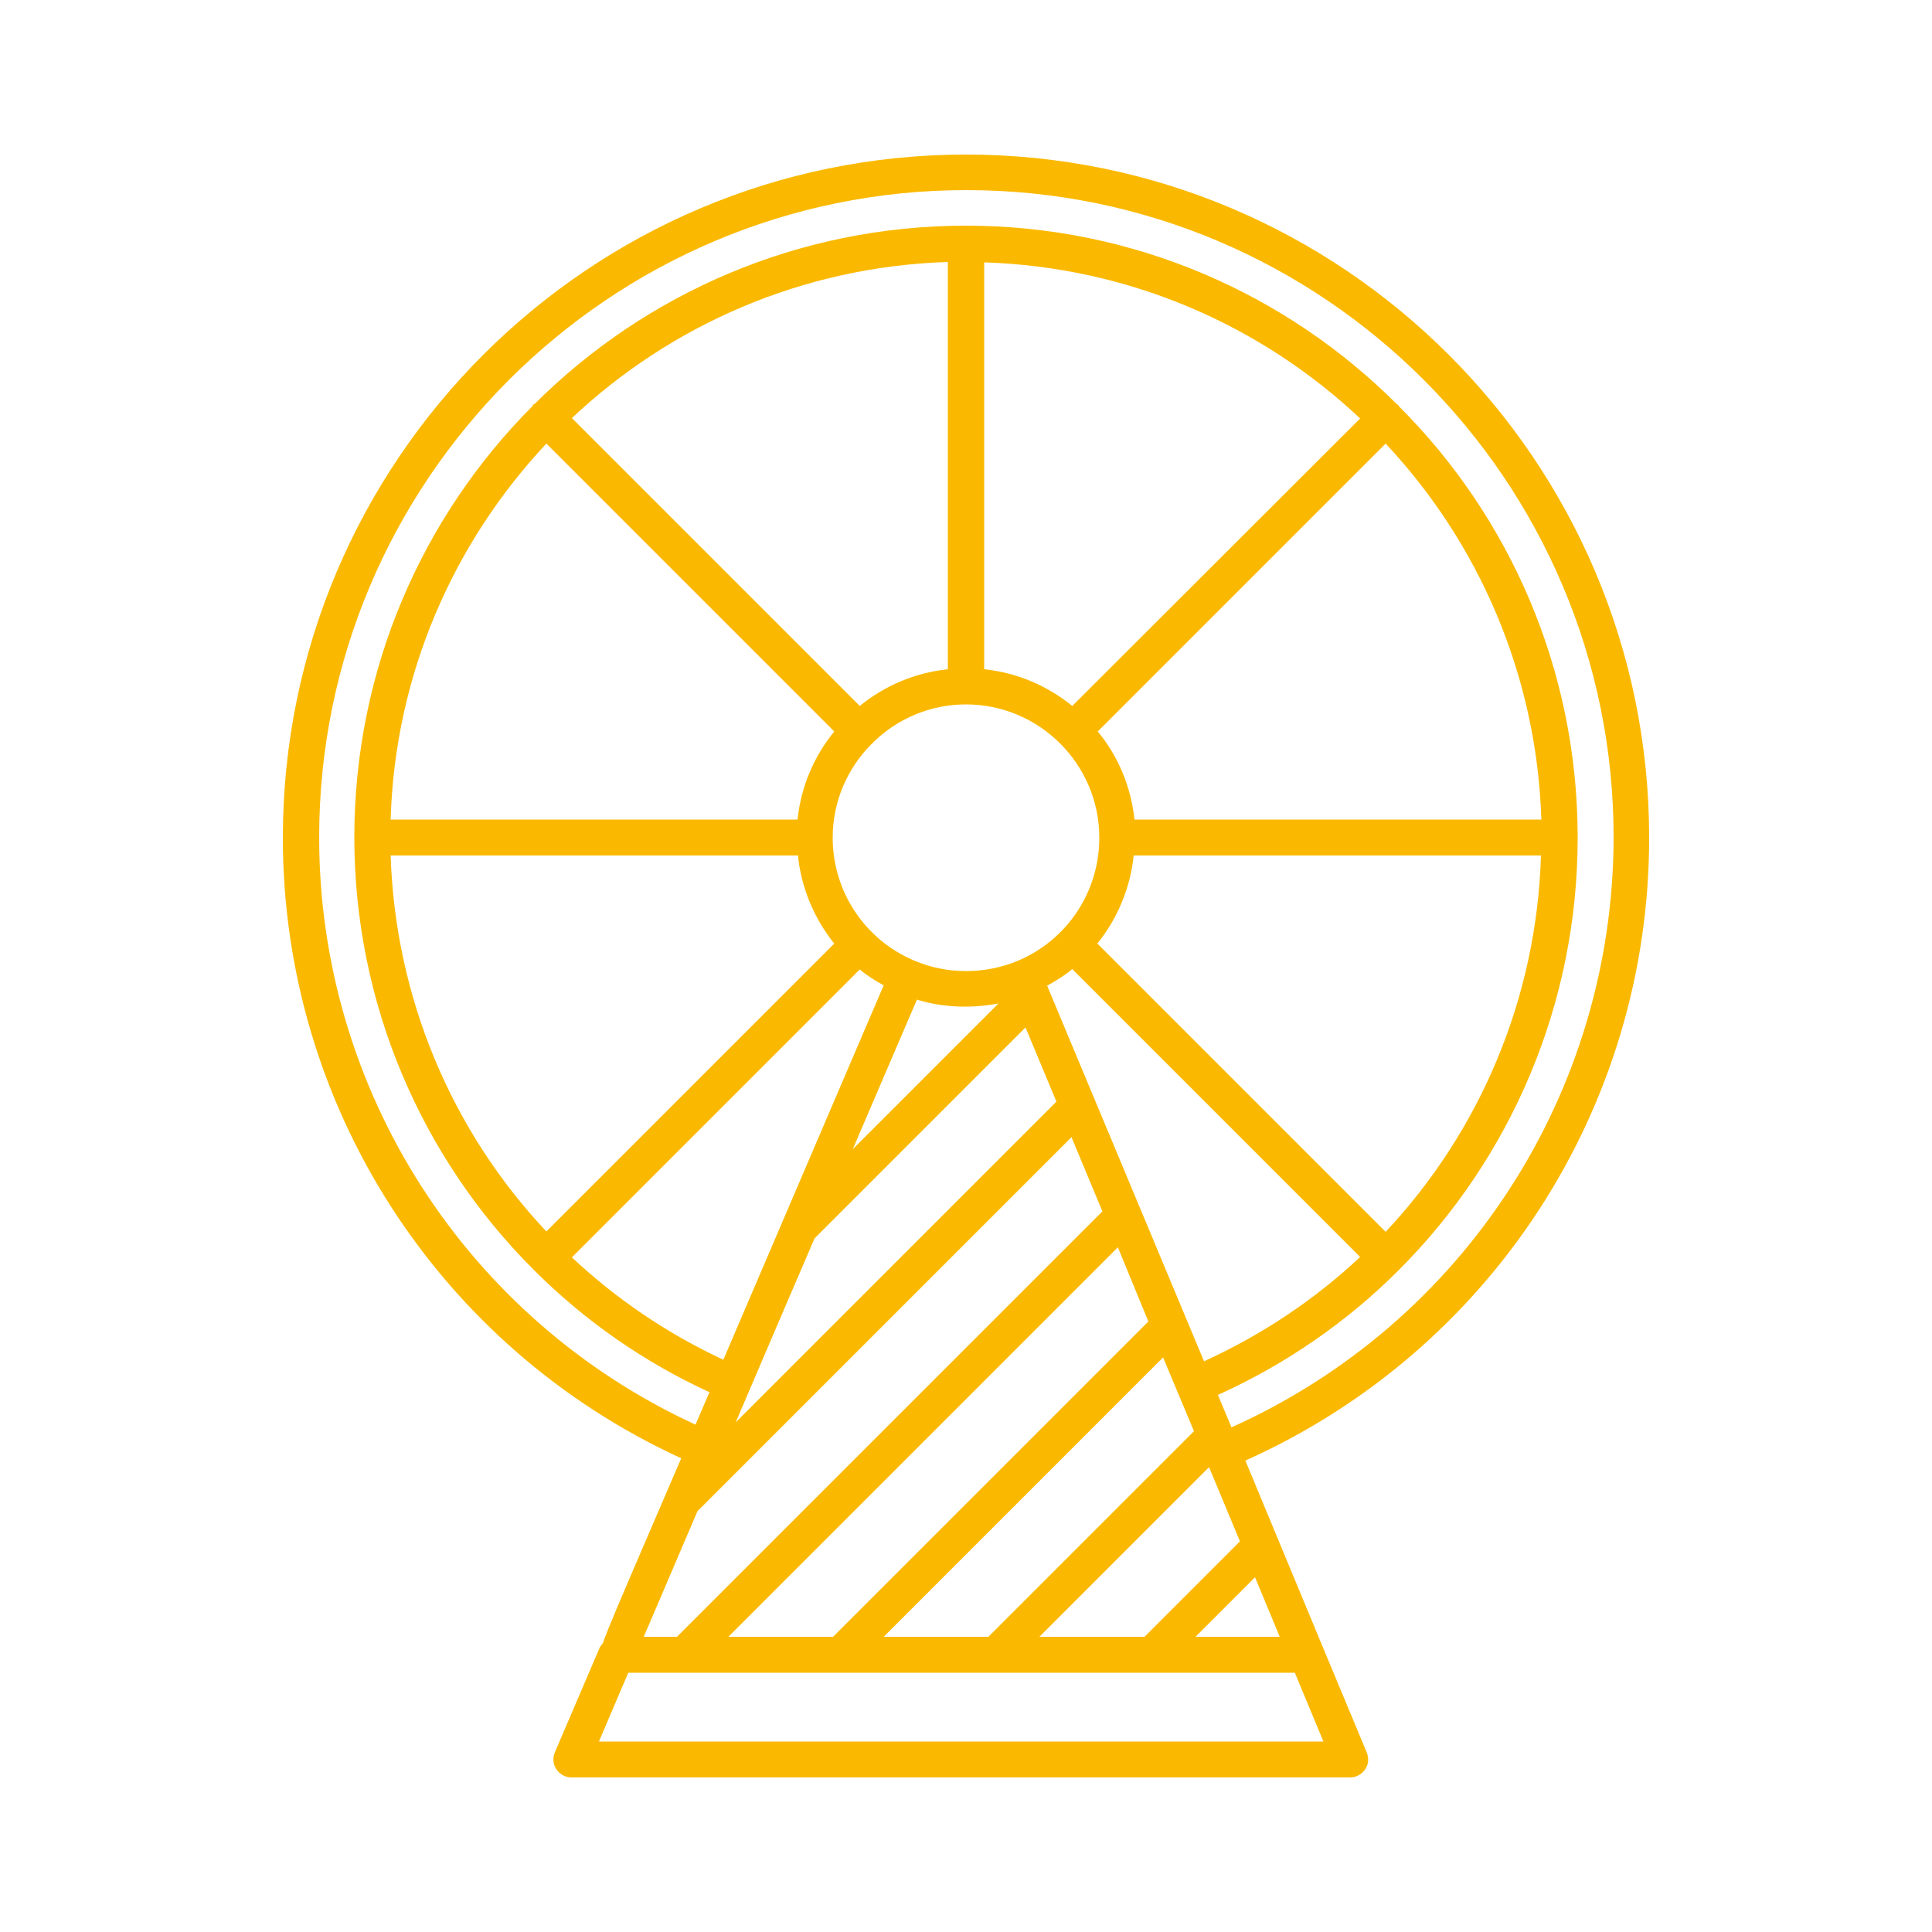 <?xml version="1.0" encoding="utf-8"?>
<!-- Generator: Adobe Illustrator 21.1.0, SVG Export Plug-In . SVG Version: 6.00 Build 0)  -->
<svg version="1.1" id="Ebene_1" xmlns="http://www.w3.org/2000/svg" xmlns:xlink="http://www.w3.org/1999/xlink" x="0px" y="0px"
	 viewBox="0 0 500 500" style="enable-background:new 0 0 500 500;" xml:space="preserve">
<style type="text/css">
	.st0{fill:#FAB900;}
</style>
<g id="Ebene_1_1_">
</g>
<g id="Ebene_2">
	<path class="st0" d="M426.8,216.8C426.8,119.3,347.5,40,250,40S73.2,119.3,73.2,216.8c0,69.3,40.3,131.8,103.1,160.6L167,399
		c-6.4,14.9-9.6,22.3-11,26.3c-0.3,0.3-0.6,0.7-0.8,1.1l-11.6,27.1c-0.6,1.4-0.5,3.1,0.4,4.4s2.3,2.1,3.9,2.1h201.5
		c1.6,0,3-0.8,3.9-2.1c0.9-1.3,1-2.9,0.4-4.4l-11.3-27.1l0,0L322.3,378C385.9,349.5,426.8,286.7,426.8,216.8z M101.1,221.4h105.4
		c0.9,8.5,4.2,16.3,9.4,22.8l-74.5,74.5C117,292.8,102.3,258.4,101.1,221.4z M398.9,212.1H293.6c-0.9-8.6-4.3-16.5-9.5-22.8
		l74.5-74.5C382.6,140.4,397.7,174.5,398.9,212.1z M269,423.6l43.9-43.9l8,19.2l-24.7,24.7L269,423.6L269,423.6z M297.2,342
		l-81.6,81.6h-27.1l100.8-100.8L297.2,342z M301,351.3l8,19.1l-53.2,53.2h-27.1L301,351.3z M271,255.1c2.3-1.3,4.5-2.6,6.5-4.3
		l74.5,74.5c-11.7,11-25.3,20.1-40.4,27L271,255.1z M210.8,320.5l54.6-54.6l8,19.2l-83,83C197,352.6,204.1,336.1,210.8,320.5z
		 M215.5,216.8c0-9.4,3.8-17.9,9.9-24.1c0.1-0.1,0.2-0.1,0.3-0.2c0.1-0.1,0.1-0.2,0.2-0.3c6.2-6.1,14.7-9.9,24.1-9.9
		c19,0,34.5,15.5,34.5,34.5c0,14-8.3,26.5-21.2,31.9c-8.5,3.5-18.3,3.5-26.7-0.1C223.8,243.2,215.5,230.7,215.5,216.8z M237.3,258.7
		c6.8,2.1,14.1,2.3,21.1,1l-37.7,37.7C228.3,279.7,234.4,265.4,237.3,258.7z M358.6,318.8L284,244.2c5.2-6.5,8.5-14.3,9.4-22.8
		h105.4C397.7,258.4,383,292.8,358.6,318.8z M277.5,182.7c-6.4-5.2-14.2-8.6-22.8-9.5V67.9c37.6,1.2,71.7,16.3,97.3,40.4
		L277.5,182.7z M245.3,173.2c-8.6,0.9-16.4,4.3-22.8,9.5L148,108.2c25.6-24.1,59.7-39.2,97.3-40.4V173.2z M141.4,114.8l74.5,74.5
		c-5.2,6.4-8.6,14.2-9.5,22.8H101.1C102.2,174.5,117.4,140.4,141.4,114.8z M222.5,250.9c1.9,1.6,4,2.9,6.2,4.1l-41.5,96.9
		c-14.6-6.8-27.8-15.8-39.2-26.5L222.5,250.9z M180.5,391.1l96.8-96.8l8,19.2L175.2,423.6h-8.6C169.5,416.8,174.5,405.2,180.5,391.1
		z M155,450.7l7.6-17.8h172.5l7.4,17.8H155z M309.4,423.6l15.4-15.4l6.4,15.4H309.4z M318.7,369.4l-3.5-8.4
		c17.7-8,33.5-19,46.7-32.2c0,0,0,0,0.1,0c0,0,0,0,0-0.1c29.1-29.1,46.3-69,46.3-111.9c0-43.5-17.6-83-46.2-111.6
		c-0.1-0.1-0.1-0.2-0.2-0.4c-0.1-0.1-0.3-0.1-0.4-0.2C333,76.1,293.5,58.4,250,58.4l0,0l0,0l0,0c-43.5,0-83,17.6-111.6,46.1
		c-0.1,0.1-0.3,0.1-0.4,0.2c-0.1,0.1-0.1,0.2-0.2,0.4c-28.5,28.6-46.1,68.1-46.1,111.6l0,0l0,0c0,42.8,17.2,82.7,46.3,111.8
		c0,0,0,0.1,0.1,0.1c0,0,0.1,0,0.1,0.1c12.9,12.9,28.2,23.7,45.4,31.6l-3.6,8.4c-59.3-27.3-97.4-86.5-97.4-152
		c0-92.3,75.1-167.5,167.5-167.5c92.3,0,167.5,75.1,167.5,167.5C417.5,282.9,378.8,342.4,318.7,369.4z"/>
</g>
</svg>
